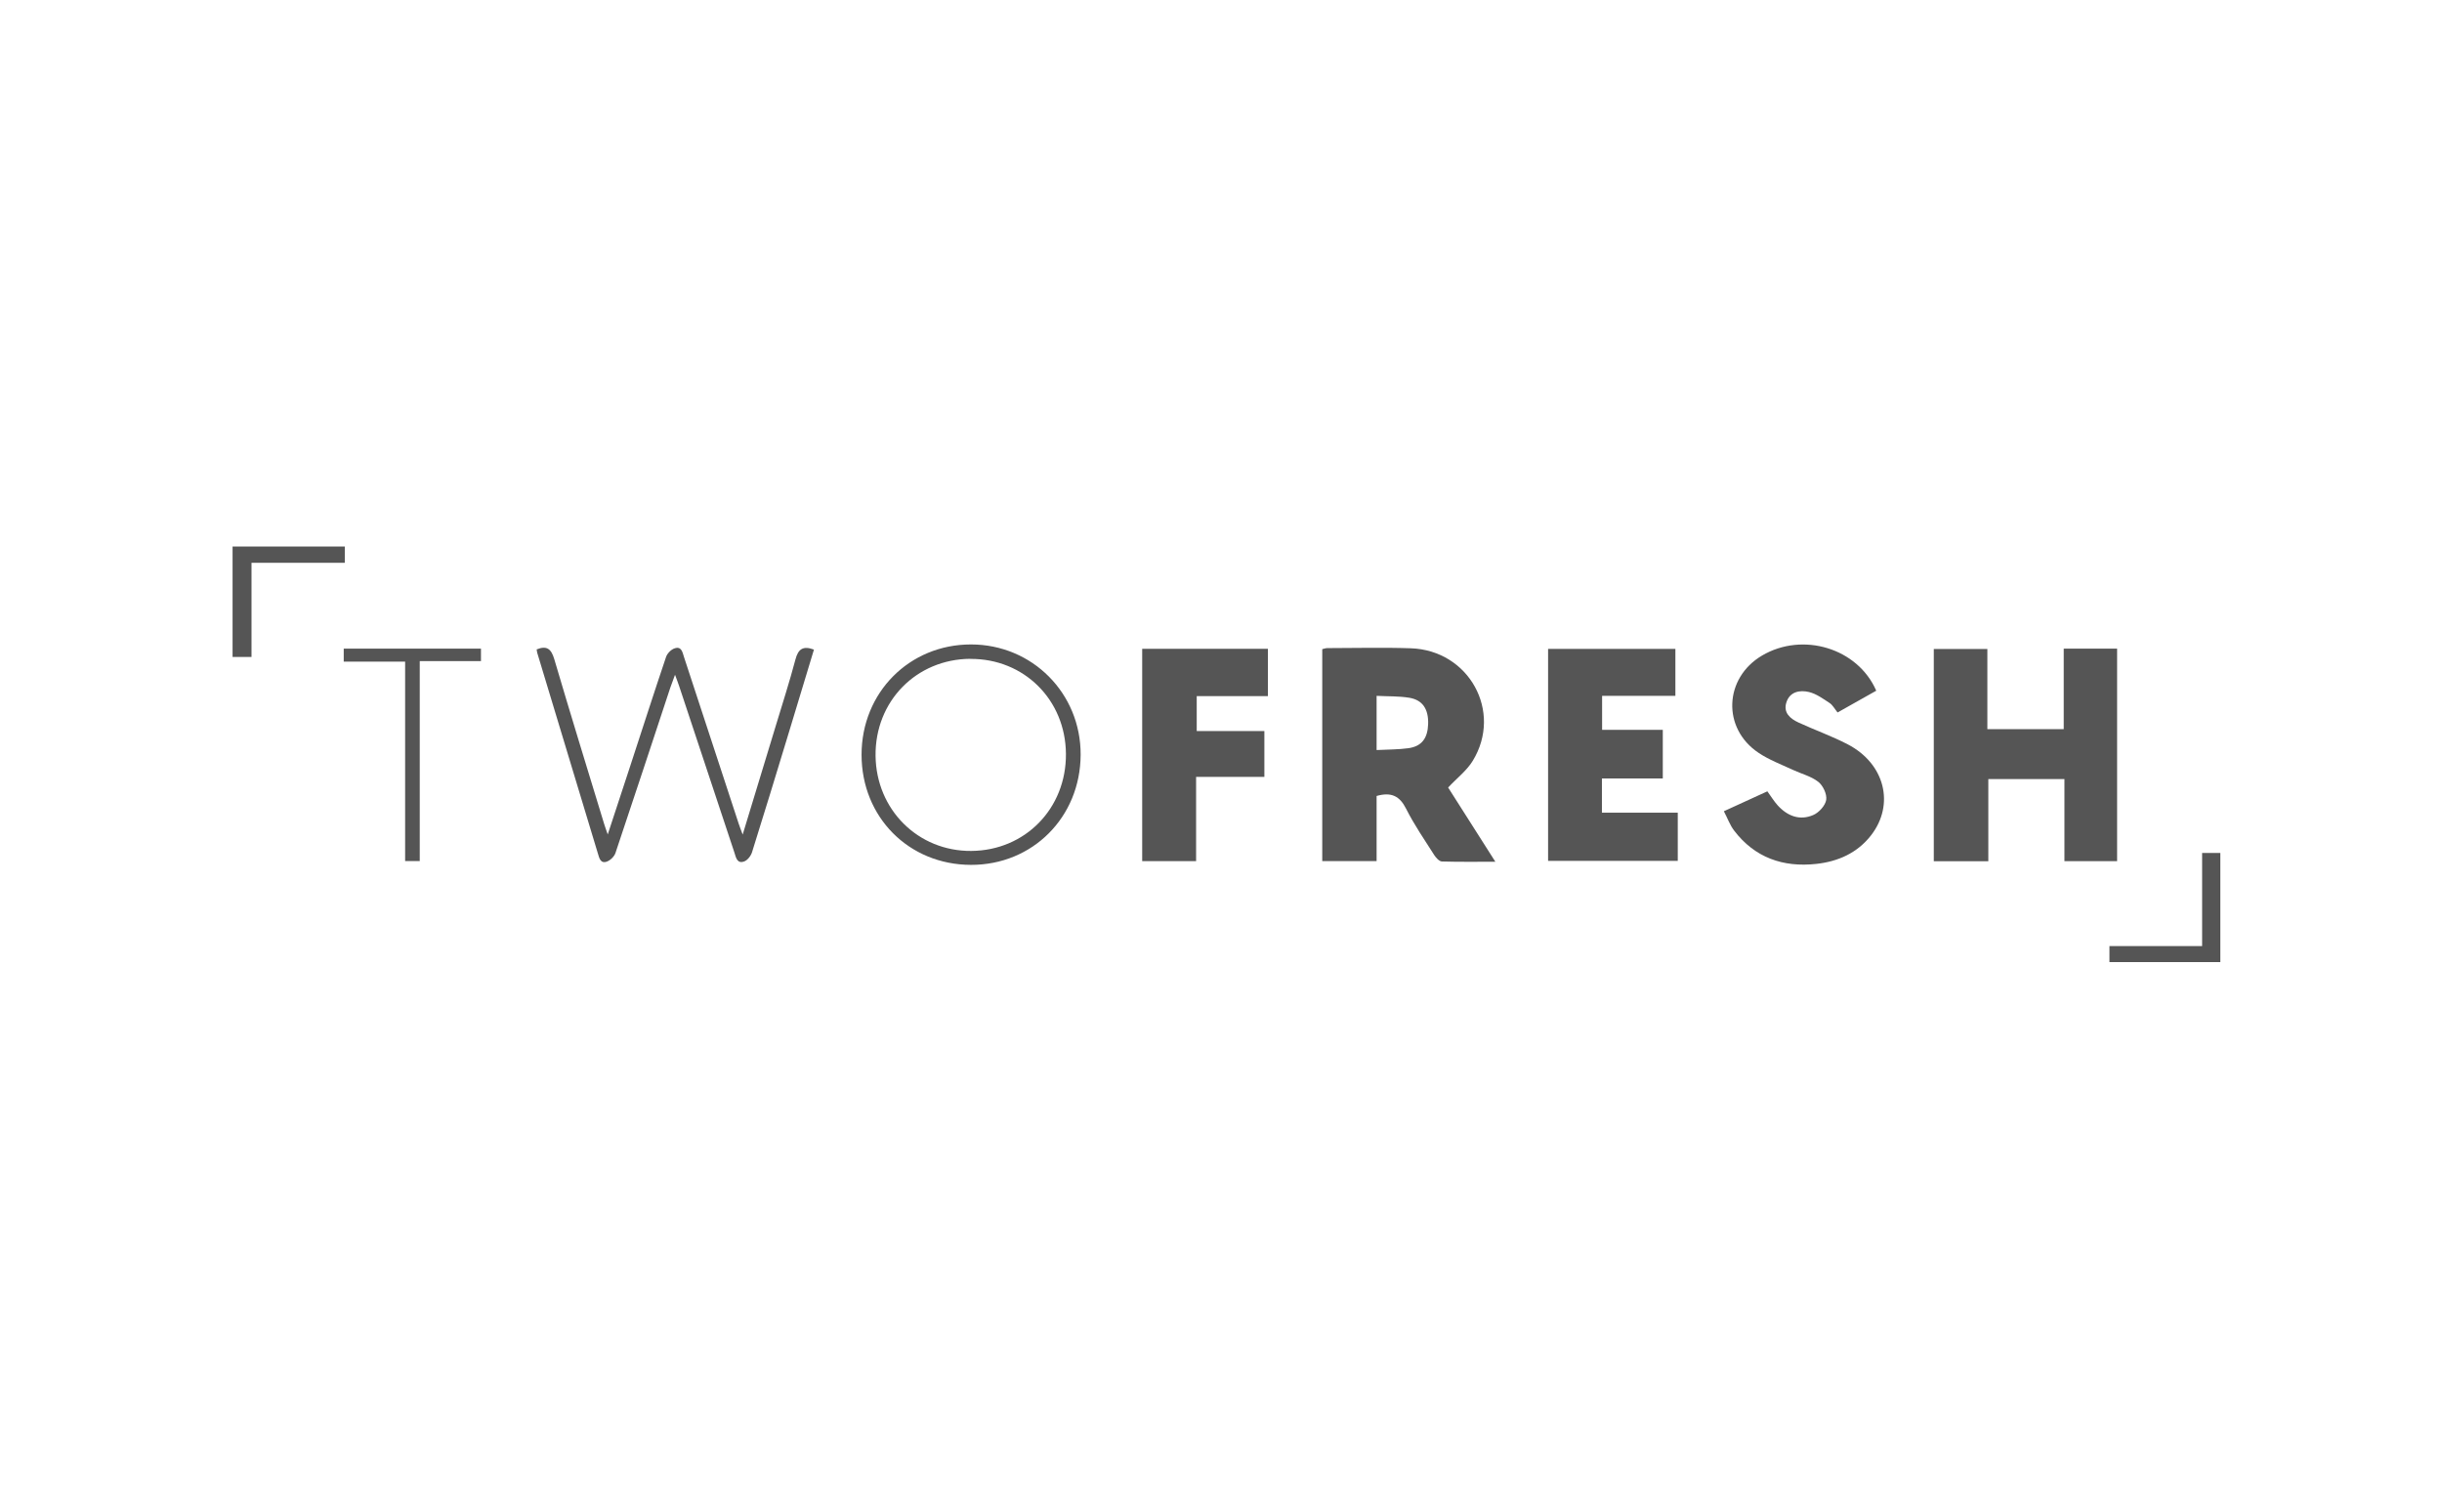 <?xml version="1.0" encoding="UTF-8"?> <svg xmlns="http://www.w3.org/2000/svg" width="210" height="130" viewBox="0 0 210 130" fill="none"><g clip-path="url(#clip0_5756_15991)"><path d="M29.651 47V48.401H21.629V56.501H20V47H29.651Z" fill="#555555"></path><path d="M166.297 74.059V55.813H170.903V62.707H177.471V55.783H182.061V74.059H177.531V67H170.986V74.066H166.297V74.059Z" fill="#555555"></path><path d="M124.532 67.726C125.797 69.719 127.146 71.832 128.593 74.11C126.934 74.11 125.464 74.132 123.994 74.087C123.767 74.08 123.487 73.765 123.335 73.533C122.502 72.222 121.608 70.925 120.911 69.539C120.366 68.46 119.646 68.093 118.381 68.453V74.057H113.707V55.827C113.851 55.797 113.995 55.737 114.139 55.737C116.533 55.737 118.934 55.669 121.328 55.752C126.328 55.924 129.237 61.192 126.653 65.425C126.138 66.272 125.282 66.924 124.54 67.718L124.532 67.726ZM118.381 64.504C119.366 64.451 120.245 64.466 121.108 64.346C122.26 64.189 122.775 63.492 122.813 62.263C122.85 60.997 122.351 60.203 121.199 60.008C120.29 59.858 119.351 59.895 118.381 59.843V64.504Z" fill="#555555"></path><path d="M142.992 66.947H137.757V69.891H144.28V74.035H133.129V55.805H144.075V59.843H137.773V62.766H142.992V66.939V66.947Z" fill="#555555"></path><path d="M148.25 69.763C149.575 69.156 150.765 68.609 151.984 68.054C152.295 68.481 152.553 68.908 152.878 69.268C153.712 70.182 154.772 70.594 155.931 70.092C156.424 69.882 156.969 69.275 157.045 68.788C157.121 68.301 156.772 67.559 156.363 67.237C155.742 66.75 154.901 66.548 154.166 66.203C153.174 65.739 152.128 65.349 151.227 64.742C148.076 62.637 148.257 58.313 151.522 56.38C155.015 54.319 159.749 55.728 161.348 59.4C160.257 60.014 159.151 60.636 158.022 61.273C157.772 60.966 157.605 60.636 157.333 60.456C156.772 60.089 156.189 59.662 155.56 59.512C154.772 59.325 153.916 59.482 153.621 60.404C153.333 61.295 153.954 61.812 154.674 62.142C156.068 62.786 157.53 63.303 158.886 64.008C162.082 65.664 162.969 69.171 160.901 71.838C159.719 73.359 158.06 74.093 156.189 74.296C153.325 74.61 150.894 73.749 149.129 71.433C148.765 70.961 148.56 70.362 148.242 69.763H148.25Z" fill="#555555"></path><path d="M109.033 55.797V59.866H102.912V62.87H108.73V66.812H102.859V74.057H98.223V55.797H109.025H109.033Z" fill="#555555"></path><path d="M63.867 71.772C64.867 68.497 65.776 65.5 66.685 62.51C67.269 60.577 67.89 58.659 68.405 56.711C68.64 55.827 69.041 55.512 69.996 55.864C69.261 58.292 68.534 60.72 67.791 63.147C66.761 66.534 65.731 69.913 64.67 73.293C64.572 73.608 64.276 73.99 63.988 74.087C63.39 74.297 63.291 73.75 63.163 73.345C61.579 68.572 59.996 63.799 58.413 59.034C58.33 58.771 58.224 58.517 58.049 58.03C57.867 58.517 57.754 58.816 57.648 59.124C56.08 63.867 54.519 68.617 52.928 73.353C52.83 73.653 52.497 73.982 52.194 74.095C51.648 74.297 51.535 73.802 51.421 73.42C49.679 67.658 47.936 61.896 46.194 56.126C46.171 56.036 46.164 55.947 46.148 55.849C47.02 55.497 47.398 55.797 47.663 56.681C49.057 61.416 50.512 66.129 51.951 70.85C52.019 71.082 52.11 71.315 52.262 71.764C52.959 69.644 53.595 67.725 54.224 65.792C55.239 62.698 56.231 59.596 57.277 56.501C57.375 56.201 57.708 55.857 58.011 55.759C58.61 55.557 58.686 56.089 58.822 56.508C60.383 61.289 61.951 66.062 63.526 70.843C63.602 71.075 63.693 71.3 63.867 71.772Z" fill="#555555"></path><path d="M74.09 64.908C74.09 59.558 78.196 55.422 83.498 55.422C88.771 55.422 92.953 59.625 92.93 64.915C92.907 70.273 88.801 74.394 83.491 74.379C78.15 74.364 74.09 70.273 74.09 64.908ZM83.445 56.658C78.787 56.688 75.241 60.315 75.294 64.998C75.347 69.636 78.953 73.218 83.529 73.18C88.172 73.143 91.703 69.516 91.665 64.826C91.627 60.18 88.059 56.636 83.445 56.666V56.658Z" fill="#555555"></path><path d="M41.361 55.783V56.855H36.096V74.051H34.839V56.9H29.559V55.783H41.369H41.361Z" fill="#555555"></path><path d="M190.94 82.742H181.402V81.364H189.372V73.353H190.94V82.742Z" fill="#555555"></path></g><defs><clipPath id="clip0_5756_15991"><rect width="170.938" height="35.742" fill="white" transform="translate(20 47)"></rect></clipPath></defs></svg> 